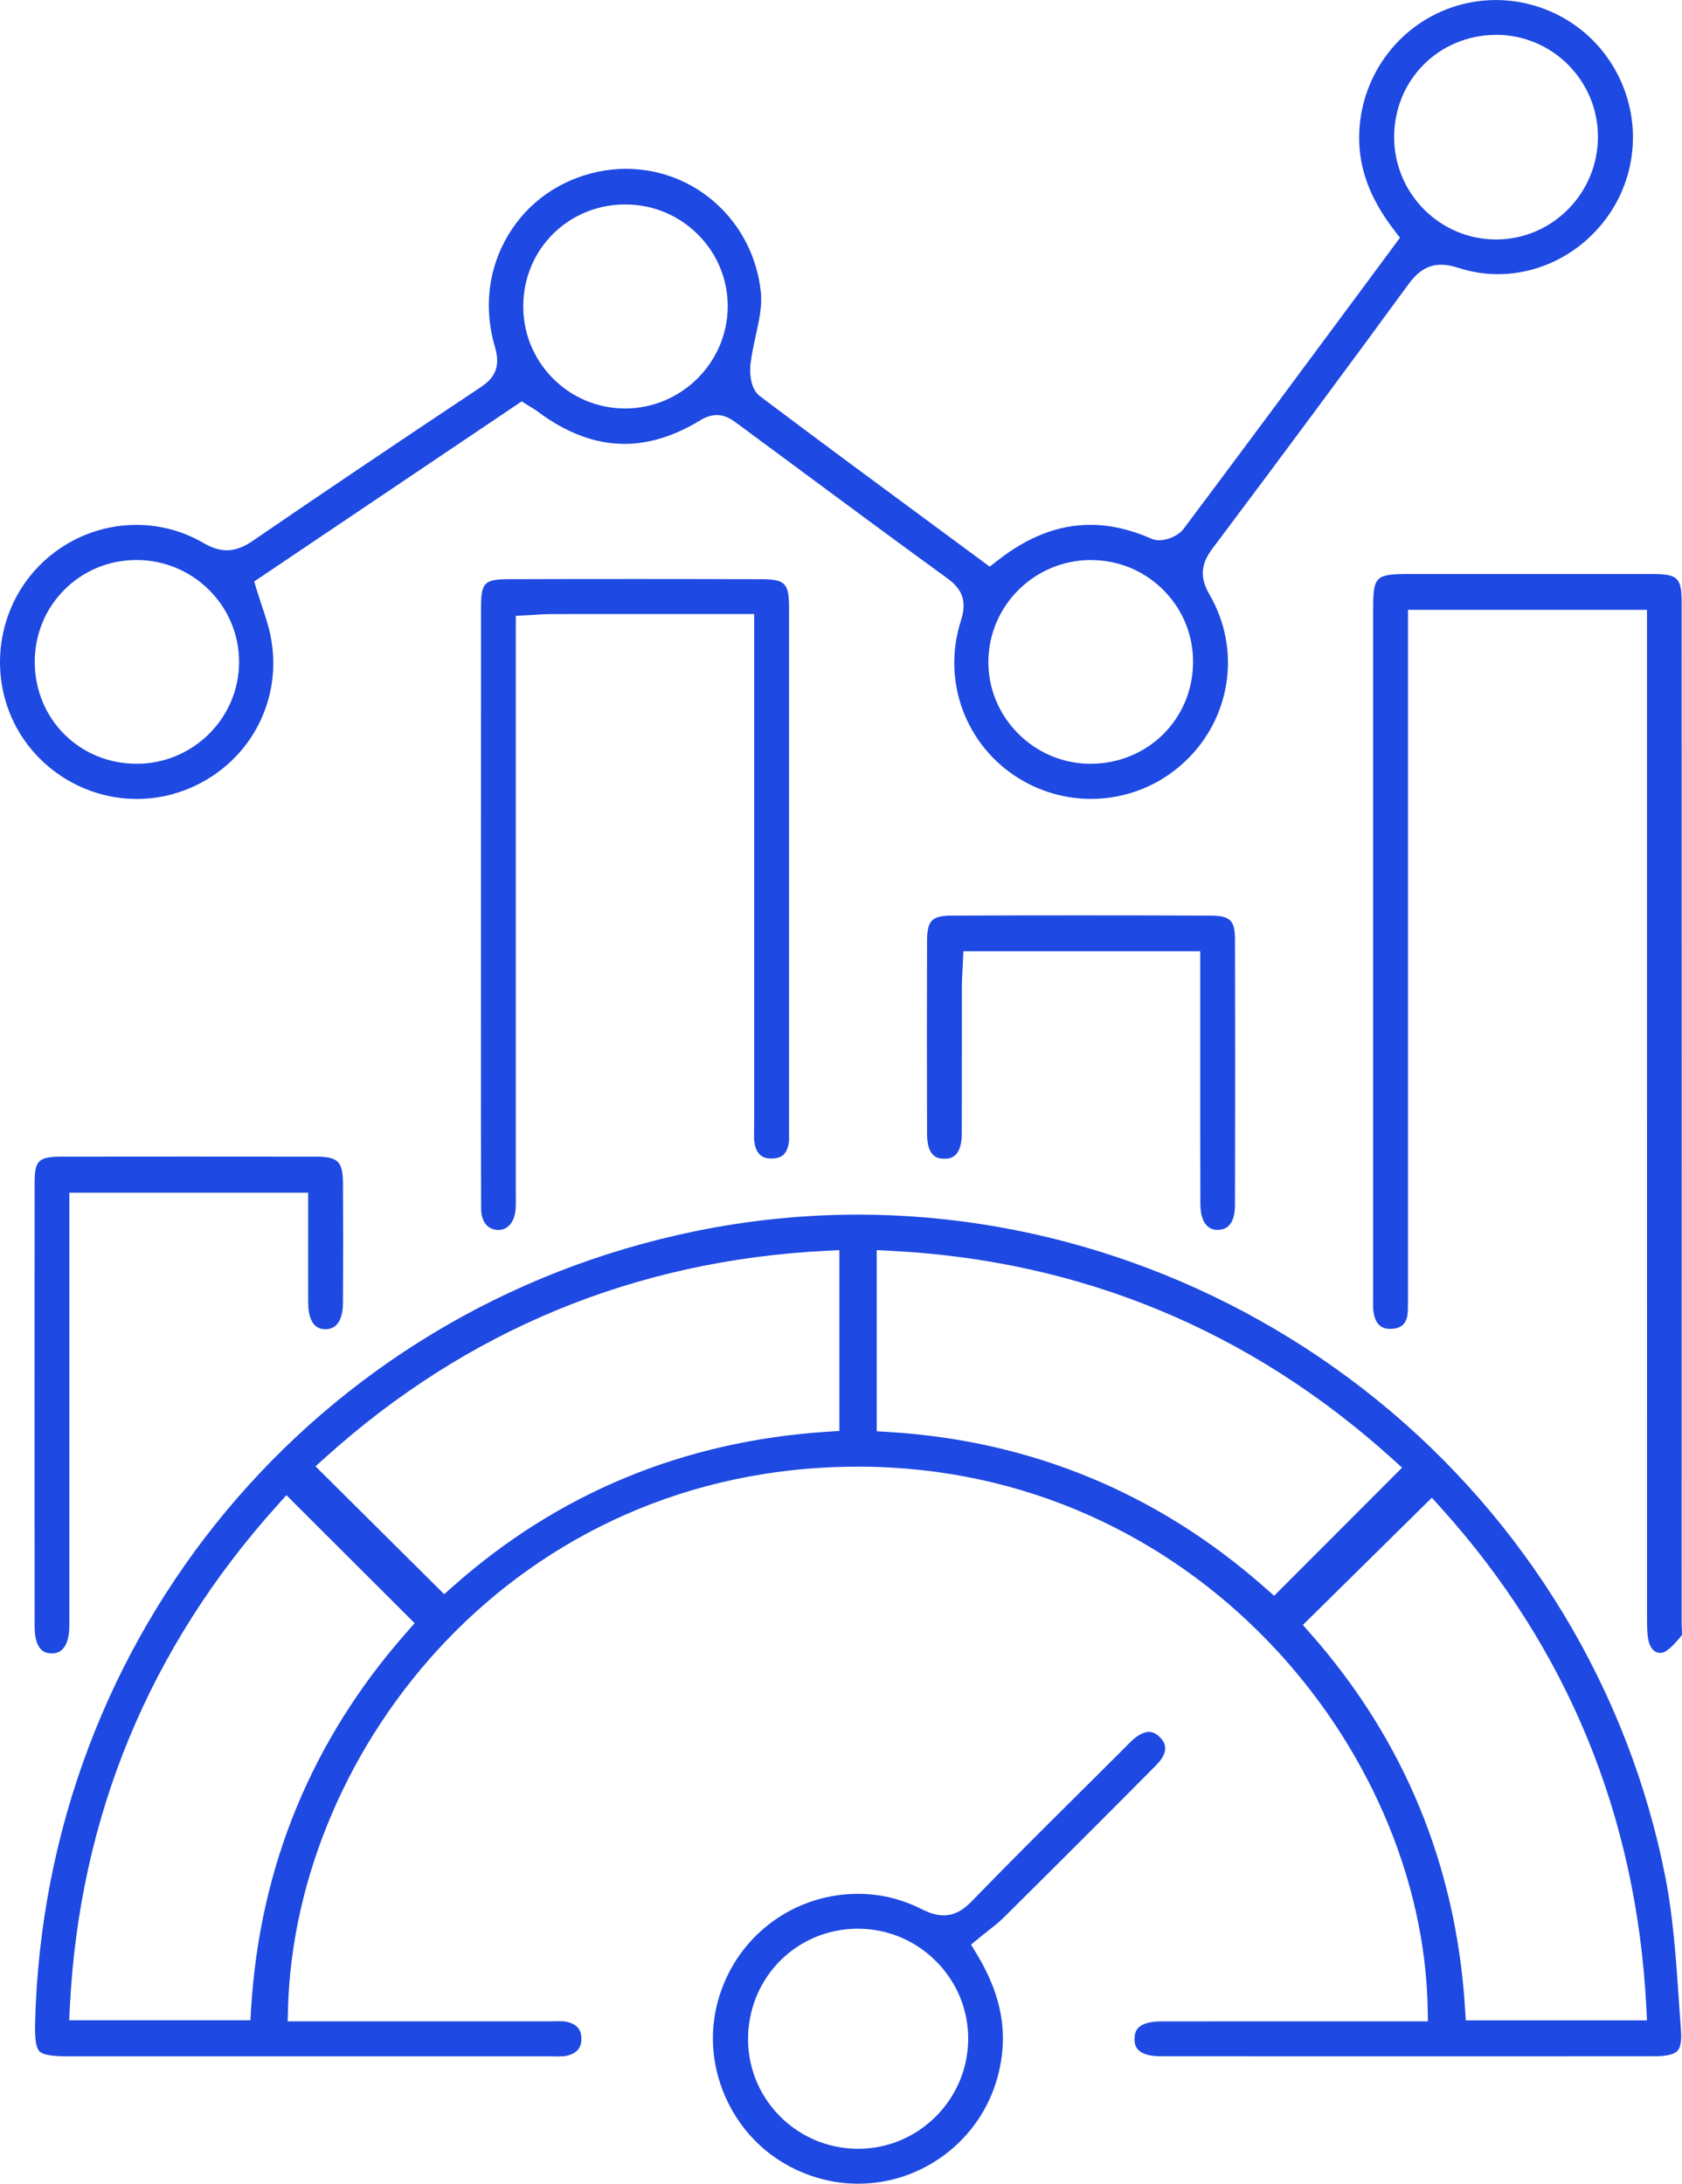 <?xml version="1.0" encoding="UTF-8"?>
<svg id="Layer_1" data-name="Layer 1" xmlns="http://www.w3.org/2000/svg" viewBox="0 0 393.96 511.45">
  <defs>
    <style>
      .cls-1 {
        fill: #1e49e2;
        stroke-width: 0px;
      }
    </style>
  </defs>
  <path class="cls-1" d="M130.96,481.65c-.37,0-.74,0-1.12-.02-.42,0-.84-.02-1.25-.02-23.07,0-46.12,0-69.17,0H15.68c-3.62,0-5.67-.37-6.45-1.17-.78-.8-1.1-2.87-1.01-6.51,2.18-91.02,65.75-167.33,154.59-185.56,12.56-2.58,25.4-3.89,38.16-3.89,43.83,0,86.98,15.41,121.52,43.38,35.02,28.36,59.02,68.08,67.58,111.83,1.82,9.32,2.49,19.12,3.14,28.61l.02.33c.16,2.3.31,4.59.49,6.88.18,2.42-.09,4.04-.81,4.81-.8.86-2.61,1.28-5.52,1.28-18.7,0-37.41.01-56.12.01-19.77,0-39.54,0-59.32-.01-6.17,0-6.2-2.83-6.21-4.03-.01-1.18.27-2.02.89-2.65.94-.95,2.77-1.47,5.17-1.48,8.16-.01,16.32-.02,24.48-.02h38.17s-.06-3.05-.06-3.05c-1.14-61-54.8-126.54-132.85-126.86h-.58c-80.3,0-131.81,65.83-133.5,126.83l-.08,3.08h29.76c10.63,0,21.26,0,31.89,0,.38,0,.75,0,1.12-.02h.11c.29,0,.58-.01.87-.01.51,0,1.17.02,1.69.15,2.34.6,3.34,1.79,3.35,3.95,0,2.14-1.01,3.37-3.31,3.96-.6.16-1.33.18-1.9.18ZM305.17,380.59l1.87,2.13c21.86,24.82,34.01,54.31,36.1,87.66l.18,2.81h42.44l-.16-3.16c-2.31-44.76-18.5-84.1-48.13-116.92l-2.1-2.33-30.21,29.8ZM64.97,352.54c-30.01,33.35-46.37,72.88-48.61,117.48l-.16,3.15h42.45l.17-2.82c2.05-33.36,14.31-62.99,36.43-88.06l1.87-2.12-30.04-29.98-2.11,2.35ZM205.34,335.22l2.82.17c33.39,2.04,63.05,14.32,88.15,36.49l2.12,1.87,29.97-30.01-2.34-2.12c-33.3-30.05-72.86-46.43-117.56-48.67l-3.15-.16v42.42ZM193.45,292.95c-44.65,2.26-84.08,18.53-117.2,48.36l-2.36,2.12,30.15,29.95,2.11-1.87c24.63-21.85,54.12-34.02,87.64-36.18l2.81-.18v-42.36l-3.15.16Z"/>
  <path class="cls-1" d="M32.01,187.12c-10.18,0-19.88-4.95-25.93-13.24-8.8-12.05-7.96-28.95,1.98-40.17,6.07-6.85,14.78-10.78,23.9-10.78,5.5,0,10.92,1.46,15.66,4.22,2.02,1.18,3.77,1.73,5.51,1.73,2.52,0,4.59-1.2,6.12-2.24,15.47-10.6,32.39-22.01,53.25-35.89,2.71-1.8,5-4.19,3.45-9.41-2.7-9.05-1.63-18.35,3.02-26.18,4.58-7.72,12.06-13.02,21.06-14.93,2.18-.46,4.39-.69,6.59-.69,16.37,0,29.95,12.48,31.6,29.02.31,3.13-.43,6.51-1.21,10.08-.47,2.14-.95,4.33-1.22,6.55-.07.56-.58,5.5,2.23,7.62,14.01,10.55,27.79,20.72,42.38,31.48l11.41,8.42,1.8-1.4c7.22-5.65,14.35-8.39,21.8-8.39,4.59,0,9.39,1.09,14.25,3.24.56.25,1.19.37,1.87.37,1.82,0,4.44-1,5.69-2.66,13.79-18.4,27.75-37.24,41.25-55.46l9.43-12.73-1.37-1.79c-5.65-7.38-8.25-14.34-8.18-21.91.12-13.73,8.87-25.9,21.78-30.28,3.31-1.12,6.75-1.69,10.24-1.69,10.1,0,19.71,4.82,25.7,12.9,8.31,11.19,8.55,26.31.59,37.62-6.02,8.56-15.67,13.68-25.82,13.68-3.12,0-6.21-.49-9.18-1.46-1.55-.5-2.9-.75-4.11-.75-3.81,0-6.08,2.4-7.79,4.75-14.04,19.19-29.02,39.39-45.8,61.76-2.77,3.69-2.96,6.82-.65,10.78,7.41,12.75,5.08,28.78-5.68,38.99-6,5.7-13.86,8.83-22.11,8.83-5.92,0-11.73-1.65-16.81-4.76-12.55-7.7-18.17-22.89-13.65-36.95,1.42-4.41.5-7.29-3.18-9.96-13.06-9.48-26.2-19.22-38.92-28.64l-10.22-7.56c-1.21-.9-2.71-2.02-4.85-2.02-1.28,0-2.56.4-3.92,1.24-5.97,3.65-11.93,5.5-17.72,5.5-6.8,0-13.65-2.56-20.34-7.6-.46-.35-.91-.62-1.38-.9-.22-.13-.44-.26-.67-.41l-1.66-1.05-62.67,42.19.65,2.12c.37,1.2.76,2.38,1.14,3.53.82,2.45,1.56,4.7,2.02,6.94,3.05,14.84-4.55,29.5-18.46,35.63-4.1,1.81-8.43,2.72-12.88,2.72h0ZM31.97,131.16c-6.43,0-12.44,2.49-16.92,6.99-4.48,4.5-6.93,10.51-6.91,16.94.04,13.35,10.53,23.8,23.88,23.8,13.25-.02,24.01-10.75,23.98-23.91-.02-13.13-10.79-23.82-24-23.82h-.03ZM255.52,131.16c-13.17,0-23.94,10.65-24.02,23.75-.04,6.33,2.42,12.31,6.92,16.85,4.53,4.57,10.55,7.11,16.96,7.13,13.4,0,23.97-10.42,24.06-23.73.05-6.36-2.39-12.36-6.87-16.89-4.51-4.56-10.53-7.08-16.96-7.1h-.1ZM146.49,47.88c-13.28,0-23.79,10.37-23.93,23.61-.07,6.41,2.36,12.46,6.85,17.03,4.47,4.56,10.44,7.09,16.8,7.15h.2c13.1,0,23.88-10.63,24.04-23.69.07-6.34-2.35-12.34-6.82-16.89-4.5-4.59-10.52-7.15-16.94-7.2h-.2ZM350.27,8.17c-13.37.1-23.79,10.67-23.73,24.06.06,13.16,10.77,23.86,23.87,23.86h.15c13.12-.08,23.75-10.91,23.71-24.14-.04-13.12-10.72-23.79-23.81-23.79h-.18Z"/>
  <path class="cls-1" d="M388.8,387.12c-1.28,0-2.34-1.15-2.7-2.92-.34-1.65-.33-3.48-.33-5.41v-.53c-.01-62.28-.01-124.55-.01-186.83v-48.6h-55.98v160.42c0,1.22,0,2.44-.03,3.65-.08,2.91-1.29,4.25-3.92,4.33h-.22c-1.46,0-3.49-.44-3.94-4.27-.09-.77-.08-1.64-.06-2.55,0-.38.01-.76.01-1.14,0-53.48,0-106.96,0-160.43,0-7.93.48-8.4,8.58-8.4h31.43c8.42,0,16.84,0,25.26,0,6.14,0,6.99.84,6.99,6.88.02,79.63.01,159.25,0,238.88,0,.42.02.88.05,1.33.02.28.06,1.06.03,1.43-1.36,1.63-3.18,3.78-4.56,4.1-.21.05-.41.07-.6.07Z"/>
  <path class="cls-1" d="M116.48,288.06c-2.36-.13-3.78-2.01-3.79-5.04-.05-14.43-.04-29.03-.03-43.14v-34.2c0-21.17,0-42.25.01-63.34,0-5.92.75-6.67,6.61-6.69,9.96-.03,19.93-.04,29.89-.04s19.54.02,29.31.05c5.38.02,6.32.99,6.33,6.51.01,36.26,0,72.52,0,108.78v14.2c0,.25,0,.5,0,.75.01.68.02,1.3-.06,1.78-.43,2.55-1.57,3.61-3.94,3.66h-.16c-2.21,0-3.42-1.08-3.9-3.5-.18-.9-.15-1.97-.13-3.12.01-.45.02-.9.02-1.34,0-26.4,0-52.79,0-79.19v-40.38h-22.82c-8.38,0-16.62,0-24.87.01-1.08,0-2.12.07-3.33.15-.62.04-1.26.08-1.97.12l-2.84.15v134.93c0,.4,0,.8,0,1.21.01.88.02,1.79-.03,2.65-.2,3.11-1.76,5.04-4.08,5.04-.08,0-.16,0-.24,0Z"/>
  <path class="cls-1" d="M201.01,511.45c-3.8,0-7.56-.64-11.18-1.91-8.94-3.12-16-9.61-19.87-18.29-3.85-8.62-3.98-18.13-.37-26.78,5.3-12.7,17.61-20.91,31.35-20.91,5.17,0,10.15,1.18,14.79,3.52,2.08,1.05,3.71,1.52,5.27,1.52,3,0,5.08-1.73,6.73-3.43,8.43-8.69,17.15-17.36,25.58-25.74l.55-.54c2.96-2.94,5.91-5.88,8.86-8.83l.72-.72c.56-.57,1.12-1.14,1.71-1.69,1.42-1.3,2.83-2.02,3.97-2.02.87,0,1.73.42,2.55,1.26.69.7,2.79,2.83-.81,6.47-10.37,10.47-21.4,21.5-35.79,35.77-1.09,1.08-2.34,2.06-3.66,3.1l-.13.1c-.62.49-1.24.97-1.84,1.47l-2,1.65,1.34,2.22c6.03,9.97,7.56,19.21,4.79,29.08-4.07,14.54-17.47,24.7-32.58,24.7ZM200.95,451.72c-14.08,0-25.39,11.09-25.73,25.24-.17,6.87,2.37,13.39,7.13,18.36,4.8,5,11.27,7.83,18.23,7.95h.46c14.03,0,25.57-11.44,25.73-25.5.08-6.87-2.55-13.37-7.4-18.3-4.87-4.95-11.36-7.7-18.28-7.74h-.14Z"/>
  <path class="cls-1" d="M12.05,387.24c-.97-.02-3.94-.07-3.94-6.35-.03-39.75-.03-72.71,0-103.73,0-5.43.86-6.25,6.5-6.26,9.98-.01,19.95-.02,29.93-.02s19.52,0,29.28.02c5.39,0,6.48,1.08,6.51,6.37.05,9.02.05,18.37,0,27.8-.01,2.84-.74,6.23-4.11,6.26-3.3,0-4.02-3.36-4.03-6.17-.02-5.08-.02-10.16-.01-15.43v-10.39s-55.94,0-55.94,0v98.96c0,.97.01,1.86,0,2.74-.07,2.83-.84,6.2-4.07,6.21h-.1Z"/>
  <path class="cls-1" d="M285.24,288.06c-3.54,0-4.08-3.81-4.09-6.08-.04-12.11-.03-24.33-.03-36.15v-23.04s-55.48,0-55.48,0l-.12,2.87c-.02.57-.06,1.13-.09,1.7-.06,1.16-.14,2.47-.14,3.78,0,4.37,0,8.74,0,13.1v1.1c0,6.73,0,13.45-.02,20.18-.02,5.86-3.03,5.86-4.02,5.86h-.24c-1.15-.04-3.87-.14-3.88-5.87-.04-15.96-.04-30.68,0-45,.01-4.91,1.09-6.04,5.76-6.06,10.05-.04,20.09-.06,30.14-.06s20.36.02,30.54.06c4.56.02,5.68,1.11,5.69,5.57.05,17.94.05,37.12,0,62.19,0,2.63-.69,5.77-3.92,5.83h-.11Z"/>
</svg>